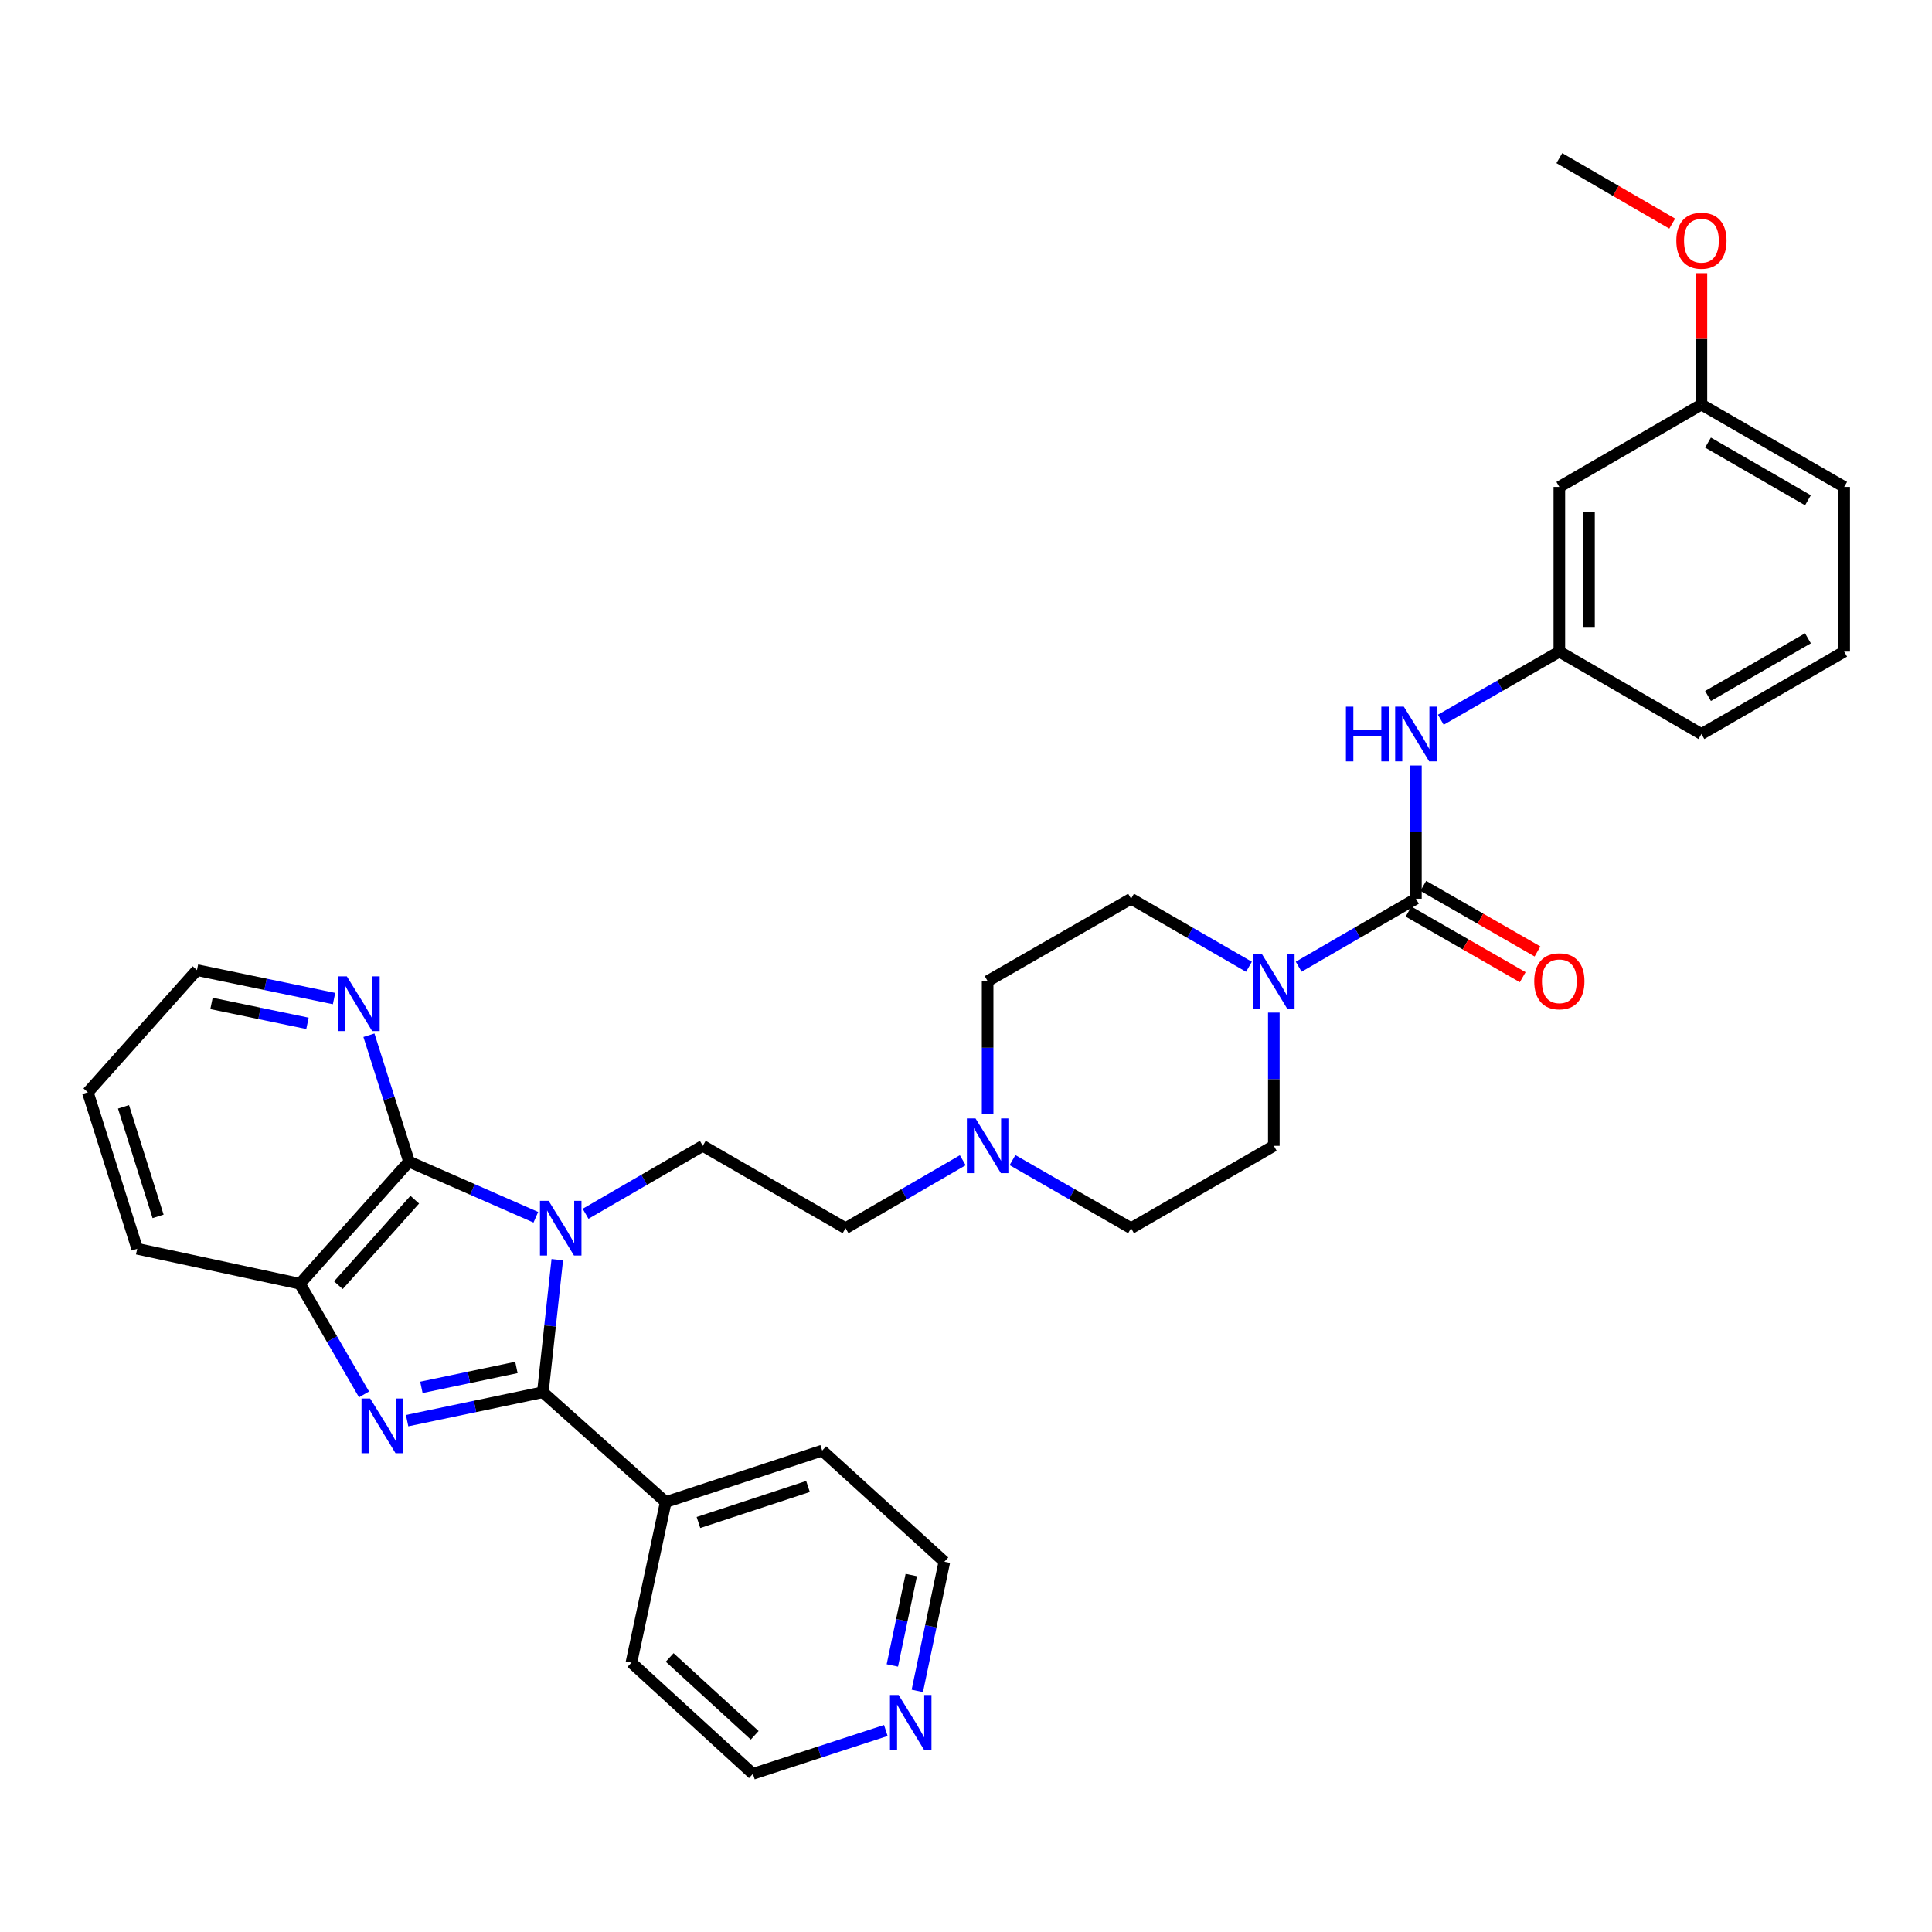<?xml version='1.0' encoding='iso-8859-1'?>
<svg version='1.1' baseProfile='full'
              xmlns='http://www.w3.org/2000/svg'
                      xmlns:rdkit='http://www.rdkit.org/xml'
                      xmlns:xlink='http://www.w3.org/1999/xlink'
                  xml:space='preserve'
width='1000px' height='1000px' viewBox='0 0 1000 1000'>
<!-- END OF HEADER -->
<rect style='opacity:1.0;fill:#FFFFFF;stroke:none' width='1000' height='1000' x='0' y='0'> </rect>
<path class='bond-0' d='M 288.454,652.003 L 284.716,686.306' style='fill:none;fill-rule:evenodd;stroke:#0000FF;stroke-width:6px;stroke-linecap:butt;stroke-linejoin:miter;stroke-opacity:1' />
<path class='bond-0' d='M 284.716,686.306 L 280.978,720.608' style='fill:none;fill-rule:evenodd;stroke:#000000;stroke-width:6px;stroke-linecap:butt;stroke-linejoin:miter;stroke-opacity:1' />
<path class='bond-2' d='M 277.346,630.054 L 244.527,615.651' style='fill:none;fill-rule:evenodd;stroke:#0000FF;stroke-width:6px;stroke-linecap:butt;stroke-linejoin:miter;stroke-opacity:1' />
<path class='bond-2' d='M 244.527,615.651 L 211.708,601.248' style='fill:none;fill-rule:evenodd;stroke:#000000;stroke-width:6px;stroke-linecap:butt;stroke-linejoin:miter;stroke-opacity:1' />
<path class='bond-7' d='M 303.095,628.25 L 333.429,610.664' style='fill:none;fill-rule:evenodd;stroke:#0000FF;stroke-width:6px;stroke-linecap:butt;stroke-linejoin:miter;stroke-opacity:1' />
<path class='bond-7' d='M 333.429,610.664 L 363.763,593.079' style='fill:none;fill-rule:evenodd;stroke:#000000;stroke-width:6px;stroke-linecap:butt;stroke-linejoin:miter;stroke-opacity:1' />
<path class='bond-1' d='M 280.978,720.608 L 245.85,727.968' style='fill:none;fill-rule:evenodd;stroke:#000000;stroke-width:6px;stroke-linecap:butt;stroke-linejoin:miter;stroke-opacity:1' />
<path class='bond-1' d='M 245.85,727.968 L 210.722,735.327' style='fill:none;fill-rule:evenodd;stroke:#0000FF;stroke-width:6px;stroke-linecap:butt;stroke-linejoin:miter;stroke-opacity:1' />
<path class='bond-1' d='M 267.292,707.793 L 242.703,712.944' style='fill:none;fill-rule:evenodd;stroke:#000000;stroke-width:6px;stroke-linecap:butt;stroke-linejoin:miter;stroke-opacity:1' />
<path class='bond-1' d='M 242.703,712.944 L 218.113,718.096' style='fill:none;fill-rule:evenodd;stroke:#0000FF;stroke-width:6px;stroke-linecap:butt;stroke-linejoin:miter;stroke-opacity:1' />
<path class='bond-10' d='M 280.978,720.608 L 344.576,777.453' style='fill:none;fill-rule:evenodd;stroke:#000000;stroke-width:6px;stroke-linecap:butt;stroke-linejoin:miter;stroke-opacity:1' />
<path class='bond-33' d='M 188.421,721.736 L 171.825,693.104' style='fill:none;fill-rule:evenodd;stroke:#0000FF;stroke-width:6px;stroke-linecap:butt;stroke-linejoin:miter;stroke-opacity:1' />
<path class='bond-33' d='M 171.825,693.104 L 155.23,664.471' style='fill:none;fill-rule:evenodd;stroke:#000000;stroke-width:6px;stroke-linecap:butt;stroke-linejoin:miter;stroke-opacity:1' />
<path class='bond-4' d='M 211.708,601.248 L 155.23,664.471' style='fill:none;fill-rule:evenodd;stroke:#000000;stroke-width:6px;stroke-linecap:butt;stroke-linejoin:miter;stroke-opacity:1' />
<path class='bond-4' d='M 214.684,620.957 L 175.149,665.214' style='fill:none;fill-rule:evenodd;stroke:#000000;stroke-width:6px;stroke-linecap:butt;stroke-linejoin:miter;stroke-opacity:1' />
<path class='bond-9' d='M 211.708,601.248 L 201.332,568.54' style='fill:none;fill-rule:evenodd;stroke:#000000;stroke-width:6px;stroke-linecap:butt;stroke-linejoin:miter;stroke-opacity:1' />
<path class='bond-9' d='M 201.332,568.54 L 190.956,535.831' style='fill:none;fill-rule:evenodd;stroke:#0000FF;stroke-width:6px;stroke-linecap:butt;stroke-linejoin:miter;stroke-opacity:1' />
<path class='bond-3' d='M 732.871,465.182 L 702.533,482.775' style='fill:none;fill-rule:evenodd;stroke:#000000;stroke-width:6px;stroke-linecap:butt;stroke-linejoin:miter;stroke-opacity:1' />
<path class='bond-3' d='M 702.533,482.775 L 672.195,500.368' style='fill:none;fill-rule:evenodd;stroke:#0000FF;stroke-width:6px;stroke-linecap:butt;stroke-linejoin:miter;stroke-opacity:1' />
<path class='bond-6' d='M 732.871,465.182 L 732.871,430.702' style='fill:none;fill-rule:evenodd;stroke:#000000;stroke-width:6px;stroke-linecap:butt;stroke-linejoin:miter;stroke-opacity:1' />
<path class='bond-6' d='M 732.871,430.702 L 732.871,396.223' style='fill:none;fill-rule:evenodd;stroke:#0000FF;stroke-width:6px;stroke-linecap:butt;stroke-linejoin:miter;stroke-opacity:1' />
<path class='bond-11' d='M 729.048,471.837 L 758.599,488.812' style='fill:none;fill-rule:evenodd;stroke:#000000;stroke-width:6px;stroke-linecap:butt;stroke-linejoin:miter;stroke-opacity:1' />
<path class='bond-11' d='M 758.599,488.812 L 788.149,505.786' style='fill:none;fill-rule:evenodd;stroke:#FF0000;stroke-width:6px;stroke-linecap:butt;stroke-linejoin:miter;stroke-opacity:1' />
<path class='bond-11' d='M 736.694,458.527 L 766.244,475.502' style='fill:none;fill-rule:evenodd;stroke:#000000;stroke-width:6px;stroke-linecap:butt;stroke-linejoin:miter;stroke-opacity:1' />
<path class='bond-11' d='M 766.244,475.502 L 795.795,492.476' style='fill:none;fill-rule:evenodd;stroke:#FF0000;stroke-width:6px;stroke-linecap:butt;stroke-linejoin:miter;stroke-opacity:1' />
<path class='bond-21' d='M 155.23,664.471 L 71.02,646.367' style='fill:none;fill-rule:evenodd;stroke:#000000;stroke-width:6px;stroke-linecap:butt;stroke-linejoin:miter;stroke-opacity:1' />
<path class='bond-5' d='M 659.329,524.12 L 659.329,558.599' style='fill:none;fill-rule:evenodd;stroke:#0000FF;stroke-width:6px;stroke-linecap:butt;stroke-linejoin:miter;stroke-opacity:1' />
<path class='bond-5' d='M 659.329,558.599 L 659.329,593.079' style='fill:none;fill-rule:evenodd;stroke:#000000;stroke-width:6px;stroke-linecap:butt;stroke-linejoin:miter;stroke-opacity:1' />
<path class='bond-36' d='M 646.456,500.399 L 615.947,482.79' style='fill:none;fill-rule:evenodd;stroke:#0000FF;stroke-width:6px;stroke-linecap:butt;stroke-linejoin:miter;stroke-opacity:1' />
<path class='bond-36' d='M 615.947,482.79 L 585.438,465.182' style='fill:none;fill-rule:evenodd;stroke:#000000;stroke-width:6px;stroke-linecap:butt;stroke-linejoin:miter;stroke-opacity:1' />
<path class='bond-12' d='M 745.752,372.533 L 776.432,354.909' style='fill:none;fill-rule:evenodd;stroke:#0000FF;stroke-width:6px;stroke-linecap:butt;stroke-linejoin:miter;stroke-opacity:1' />
<path class='bond-12' d='M 776.432,354.909 L 807.112,337.285' style='fill:none;fill-rule:evenodd;stroke:#000000;stroke-width:6px;stroke-linecap:butt;stroke-linejoin:miter;stroke-opacity:1' />
<path class='bond-17' d='M 363.763,593.079 L 437.655,635.708' style='fill:none;fill-rule:evenodd;stroke:#000000;stroke-width:6px;stroke-linecap:butt;stroke-linejoin:miter;stroke-opacity:1' />
<path class='bond-8' d='M 498.332,600.536 L 467.993,618.122' style='fill:none;fill-rule:evenodd;stroke:#0000FF;stroke-width:6px;stroke-linecap:butt;stroke-linejoin:miter;stroke-opacity:1' />
<path class='bond-8' d='M 467.993,618.122 L 437.655,635.708' style='fill:none;fill-rule:evenodd;stroke:#000000;stroke-width:6px;stroke-linecap:butt;stroke-linejoin:miter;stroke-opacity:1' />
<path class='bond-18' d='M 511.197,576.787 L 511.197,542.308' style='fill:none;fill-rule:evenodd;stroke:#0000FF;stroke-width:6px;stroke-linecap:butt;stroke-linejoin:miter;stroke-opacity:1' />
<path class='bond-18' d='M 511.197,542.308 L 511.197,507.828' style='fill:none;fill-rule:evenodd;stroke:#000000;stroke-width:6px;stroke-linecap:butt;stroke-linejoin:miter;stroke-opacity:1' />
<path class='bond-19' d='M 524.077,600.474 L 554.757,618.091' style='fill:none;fill-rule:evenodd;stroke:#0000FF;stroke-width:6px;stroke-linecap:butt;stroke-linejoin:miter;stroke-opacity:1' />
<path class='bond-19' d='M 554.757,618.091 L 585.438,635.708' style='fill:none;fill-rule:evenodd;stroke:#000000;stroke-width:6px;stroke-linecap:butt;stroke-linejoin:miter;stroke-opacity:1' />
<path class='bond-24' d='M 172.904,516.855 L 137.427,509.494' style='fill:none;fill-rule:evenodd;stroke:#0000FF;stroke-width:6px;stroke-linecap:butt;stroke-linejoin:miter;stroke-opacity:1' />
<path class='bond-24' d='M 137.427,509.494 L 101.95,502.132' style='fill:none;fill-rule:evenodd;stroke:#000000;stroke-width:6px;stroke-linecap:butt;stroke-linejoin:miter;stroke-opacity:1' />
<path class='bond-24' d='M 159.142,529.676 L 134.308,524.523' style='fill:none;fill-rule:evenodd;stroke:#0000FF;stroke-width:6px;stroke-linecap:butt;stroke-linejoin:miter;stroke-opacity:1' />
<path class='bond-24' d='M 134.308,524.523 L 109.474,519.37' style='fill:none;fill-rule:evenodd;stroke:#000000;stroke-width:6px;stroke-linecap:butt;stroke-linejoin:miter;stroke-opacity:1' />
<path class='bond-28' d='M 344.576,777.453 L 326.822,860.58' style='fill:none;fill-rule:evenodd;stroke:#000000;stroke-width:6px;stroke-linecap:butt;stroke-linejoin:miter;stroke-opacity:1' />
<path class='bond-29' d='M 344.576,777.453 L 425.571,750.813' style='fill:none;fill-rule:evenodd;stroke:#000000;stroke-width:6px;stroke-linecap:butt;stroke-linejoin:miter;stroke-opacity:1' />
<path class='bond-29' d='M 361.522,788.038 L 418.218,769.39' style='fill:none;fill-rule:evenodd;stroke:#000000;stroke-width:6px;stroke-linecap:butt;stroke-linejoin:miter;stroke-opacity:1' />
<path class='bond-15' d='M 807.112,337.285 L 807.112,252.035' style='fill:none;fill-rule:evenodd;stroke:#000000;stroke-width:6px;stroke-linecap:butt;stroke-linejoin:miter;stroke-opacity:1' />
<path class='bond-15' d='M 822.462,324.498 L 822.462,264.823' style='fill:none;fill-rule:evenodd;stroke:#000000;stroke-width:6px;stroke-linecap:butt;stroke-linejoin:miter;stroke-opacity:1' />
<path class='bond-27' d='M 807.112,337.285 L 880.654,379.932' style='fill:none;fill-rule:evenodd;stroke:#000000;stroke-width:6px;stroke-linecap:butt;stroke-linejoin:miter;stroke-opacity:1' />
<path class='bond-13' d='M 585.438,465.182 L 511.197,507.828' style='fill:none;fill-rule:evenodd;stroke:#000000;stroke-width:6px;stroke-linecap:butt;stroke-linejoin:miter;stroke-opacity:1' />
<path class='bond-14' d='M 659.329,593.079 L 585.438,635.708' style='fill:none;fill-rule:evenodd;stroke:#000000;stroke-width:6px;stroke-linecap:butt;stroke-linejoin:miter;stroke-opacity:1' />
<path class='bond-20' d='M 807.112,252.035 L 880.654,209.406' style='fill:none;fill-rule:evenodd;stroke:#000000;stroke-width:6px;stroke-linecap:butt;stroke-linejoin:miter;stroke-opacity:1' />
<path class='bond-16' d='M 474.8,875.209 L 481.802,841.779' style='fill:none;fill-rule:evenodd;stroke:#0000FF;stroke-width:6px;stroke-linecap:butt;stroke-linejoin:miter;stroke-opacity:1' />
<path class='bond-16' d='M 481.802,841.779 L 488.803,808.349' style='fill:none;fill-rule:evenodd;stroke:#000000;stroke-width:6px;stroke-linecap:butt;stroke-linejoin:miter;stroke-opacity:1' />
<path class='bond-16' d='M 461.877,862.033 L 466.778,838.632' style='fill:none;fill-rule:evenodd;stroke:#0000FF;stroke-width:6px;stroke-linecap:butt;stroke-linejoin:miter;stroke-opacity:1' />
<path class='bond-16' d='M 466.778,838.632 L 471.679,815.231' style='fill:none;fill-rule:evenodd;stroke:#000000;stroke-width:6px;stroke-linecap:butt;stroke-linejoin:miter;stroke-opacity:1' />
<path class='bond-35' d='M 458.502,895.697 L 424.103,906.919' style='fill:none;fill-rule:evenodd;stroke:#0000FF;stroke-width:6px;stroke-linecap:butt;stroke-linejoin:miter;stroke-opacity:1' />
<path class='bond-35' d='M 424.103,906.919 L 389.704,918.141' style='fill:none;fill-rule:evenodd;stroke:#000000;stroke-width:6px;stroke-linecap:butt;stroke-linejoin:miter;stroke-opacity:1' />
<path class='bond-22' d='M 880.654,209.406 L 880.654,175.397' style='fill:none;fill-rule:evenodd;stroke:#000000;stroke-width:6px;stroke-linecap:butt;stroke-linejoin:miter;stroke-opacity:1' />
<path class='bond-22' d='M 880.654,175.397 L 880.654,141.388' style='fill:none;fill-rule:evenodd;stroke:#FF0000;stroke-width:6px;stroke-linecap:butt;stroke-linejoin:miter;stroke-opacity:1' />
<path class='bond-37' d='M 880.654,209.406 L 954.545,252.035' style='fill:none;fill-rule:evenodd;stroke:#000000;stroke-width:6px;stroke-linecap:butt;stroke-linejoin:miter;stroke-opacity:1' />
<path class='bond-37' d='M 884.067,229.096 L 935.791,258.936' style='fill:none;fill-rule:evenodd;stroke:#000000;stroke-width:6px;stroke-linecap:butt;stroke-linejoin:miter;stroke-opacity:1' />
<path class='bond-34' d='M 71.02,646.367 L 45.455,565.372' style='fill:none;fill-rule:evenodd;stroke:#000000;stroke-width:6px;stroke-linecap:butt;stroke-linejoin:miter;stroke-opacity:1' />
<path class='bond-34' d='M 81.823,629.598 L 63.927,572.901' style='fill:none;fill-rule:evenodd;stroke:#000000;stroke-width:6px;stroke-linecap:butt;stroke-linejoin:miter;stroke-opacity:1' />
<path class='bond-31' d='M 865.529,115.734 L 836.32,98.796' style='fill:none;fill-rule:evenodd;stroke:#FF0000;stroke-width:6px;stroke-linecap:butt;stroke-linejoin:miter;stroke-opacity:1' />
<path class='bond-31' d='M 836.32,98.796 L 807.112,81.859' style='fill:none;fill-rule:evenodd;stroke:#000000;stroke-width:6px;stroke-linecap:butt;stroke-linejoin:miter;stroke-opacity:1' />
<path class='bond-23' d='M 954.545,337.285 L 880.654,379.932' style='fill:none;fill-rule:evenodd;stroke:#000000;stroke-width:6px;stroke-linecap:butt;stroke-linejoin:miter;stroke-opacity:1' />
<path class='bond-23' d='M 935.789,330.388 L 884.065,360.24' style='fill:none;fill-rule:evenodd;stroke:#000000;stroke-width:6px;stroke-linecap:butt;stroke-linejoin:miter;stroke-opacity:1' />
<path class='bond-30' d='M 954.545,337.285 L 954.545,252.035' style='fill:none;fill-rule:evenodd;stroke:#000000;stroke-width:6px;stroke-linecap:butt;stroke-linejoin:miter;stroke-opacity:1' />
<path class='bond-32' d='M 101.95,502.132 L 45.455,565.372' style='fill:none;fill-rule:evenodd;stroke:#000000;stroke-width:6px;stroke-linecap:butt;stroke-linejoin:miter;stroke-opacity:1' />
<path class='bond-25' d='M 488.803,808.349 L 425.571,750.813' style='fill:none;fill-rule:evenodd;stroke:#000000;stroke-width:6px;stroke-linecap:butt;stroke-linejoin:miter;stroke-opacity:1' />
<path class='bond-26' d='M 389.704,918.141 L 326.822,860.58' style='fill:none;fill-rule:evenodd;stroke:#000000;stroke-width:6px;stroke-linecap:butt;stroke-linejoin:miter;stroke-opacity:1' />
<path class='bond-26' d='M 390.636,898.185 L 346.619,857.892' style='fill:none;fill-rule:evenodd;stroke:#000000;stroke-width:6px;stroke-linecap:butt;stroke-linejoin:miter;stroke-opacity:1' />
<path  class='atom-0' d='M 283.97 621.548
L 293.25 636.548
Q 294.17 638.028, 295.65 640.708
Q 297.13 643.388, 297.21 643.548
L 297.21 621.548
L 300.97 621.548
L 300.97 649.868
L 297.09 649.868
L 287.13 633.468
Q 285.97 631.548, 284.73 629.348
Q 283.53 627.148, 283.17 626.468
L 283.17 649.868
L 279.49 649.868
L 279.49 621.548
L 283.97 621.548
' fill='#0000FF'/>
<path  class='atom-2' d='M 191.599 723.862
L 200.879 738.862
Q 201.799 740.342, 203.279 743.022
Q 204.759 745.702, 204.839 745.862
L 204.839 723.862
L 208.599 723.862
L 208.599 752.182
L 204.719 752.182
L 194.759 735.782
Q 193.599 733.862, 192.359 731.662
Q 191.159 729.462, 190.799 728.782
L 190.799 752.182
L 187.119 752.182
L 187.119 723.862
L 191.599 723.862
' fill='#0000FF'/>
<path  class='atom-6' d='M 653.069 493.668
L 662.349 508.668
Q 663.269 510.148, 664.749 512.828
Q 666.229 515.508, 666.309 515.668
L 666.309 493.668
L 670.069 493.668
L 670.069 521.988
L 666.189 521.988
L 656.229 505.588
Q 655.069 503.668, 653.829 501.468
Q 652.629 499.268, 652.269 498.588
L 652.269 521.988
L 648.589 521.988
L 648.589 493.668
L 653.069 493.668
' fill='#0000FF'/>
<path  class='atom-7' d='M 696.651 365.772
L 700.491 365.772
L 700.491 377.812
L 714.971 377.812
L 714.971 365.772
L 718.811 365.772
L 718.811 394.092
L 714.971 394.092
L 714.971 381.012
L 700.491 381.012
L 700.491 394.092
L 696.651 394.092
L 696.651 365.772
' fill='#0000FF'/>
<path  class='atom-7' d='M 726.611 365.772
L 735.891 380.772
Q 736.811 382.252, 738.291 384.932
Q 739.771 387.612, 739.851 387.772
L 739.851 365.772
L 743.611 365.772
L 743.611 394.092
L 739.731 394.092
L 729.771 377.692
Q 728.611 375.772, 727.371 373.572
Q 726.171 371.372, 725.811 370.692
L 725.811 394.092
L 722.131 394.092
L 722.131 365.772
L 726.611 365.772
' fill='#0000FF'/>
<path  class='atom-9' d='M 504.937 578.919
L 514.217 593.919
Q 515.137 595.399, 516.617 598.079
Q 518.097 600.759, 518.177 600.919
L 518.177 578.919
L 521.937 578.919
L 521.937 607.239
L 518.057 607.239
L 508.097 590.839
Q 506.937 588.919, 505.697 586.719
Q 504.497 584.519, 504.137 583.839
L 504.137 607.239
L 500.457 607.239
L 500.457 578.919
L 504.937 578.919
' fill='#0000FF'/>
<path  class='atom-10' d='M 179.524 505.368
L 188.804 520.368
Q 189.724 521.848, 191.204 524.528
Q 192.684 527.208, 192.764 527.368
L 192.764 505.368
L 196.524 505.368
L 196.524 533.688
L 192.644 533.688
L 182.684 517.288
Q 181.524 515.368, 180.284 513.168
Q 179.084 510.968, 178.724 510.288
L 178.724 533.688
L 175.044 533.688
L 175.044 505.368
L 179.524 505.368
' fill='#0000FF'/>
<path  class='atom-12' d='M 794.112 507.908
Q 794.112 501.108, 797.472 497.308
Q 800.832 493.508, 807.112 493.508
Q 813.392 493.508, 816.752 497.308
Q 820.112 501.108, 820.112 507.908
Q 820.112 514.788, 816.712 518.708
Q 813.312 522.588, 807.112 522.588
Q 800.872 522.588, 797.472 518.708
Q 794.112 514.828, 794.112 507.908
M 807.112 519.388
Q 811.432 519.388, 813.752 516.508
Q 816.112 513.588, 816.112 507.908
Q 816.112 502.348, 813.752 499.548
Q 811.432 496.708, 807.112 496.708
Q 802.792 496.708, 800.432 499.508
Q 798.112 502.308, 798.112 507.908
Q 798.112 513.628, 800.432 516.508
Q 802.792 519.388, 807.112 519.388
' fill='#FF0000'/>
<path  class='atom-17' d='M 465.13 877.333
L 474.41 892.333
Q 475.33 893.813, 476.81 896.493
Q 478.29 899.173, 478.37 899.333
L 478.37 877.333
L 482.13 877.333
L 482.13 905.653
L 478.25 905.653
L 468.29 889.253
Q 467.13 887.333, 465.89 885.133
Q 464.69 882.933, 464.33 882.253
L 464.33 905.653
L 460.65 905.653
L 460.65 877.333
L 465.13 877.333
' fill='#0000FF'/>
<path  class='atom-23' d='M 867.654 124.585
Q 867.654 117.785, 871.014 113.985
Q 874.374 110.185, 880.654 110.185
Q 886.934 110.185, 890.294 113.985
Q 893.654 117.785, 893.654 124.585
Q 893.654 131.465, 890.254 135.385
Q 886.854 139.265, 880.654 139.265
Q 874.414 139.265, 871.014 135.385
Q 867.654 131.505, 867.654 124.585
M 880.654 136.065
Q 884.974 136.065, 887.294 133.185
Q 889.654 130.265, 889.654 124.585
Q 889.654 119.025, 887.294 116.225
Q 884.974 113.385, 880.654 113.385
Q 876.334 113.385, 873.974 116.185
Q 871.654 118.985, 871.654 124.585
Q 871.654 130.305, 873.974 133.185
Q 876.334 136.065, 880.654 136.065
' fill='#FF0000'/>
</svg>
